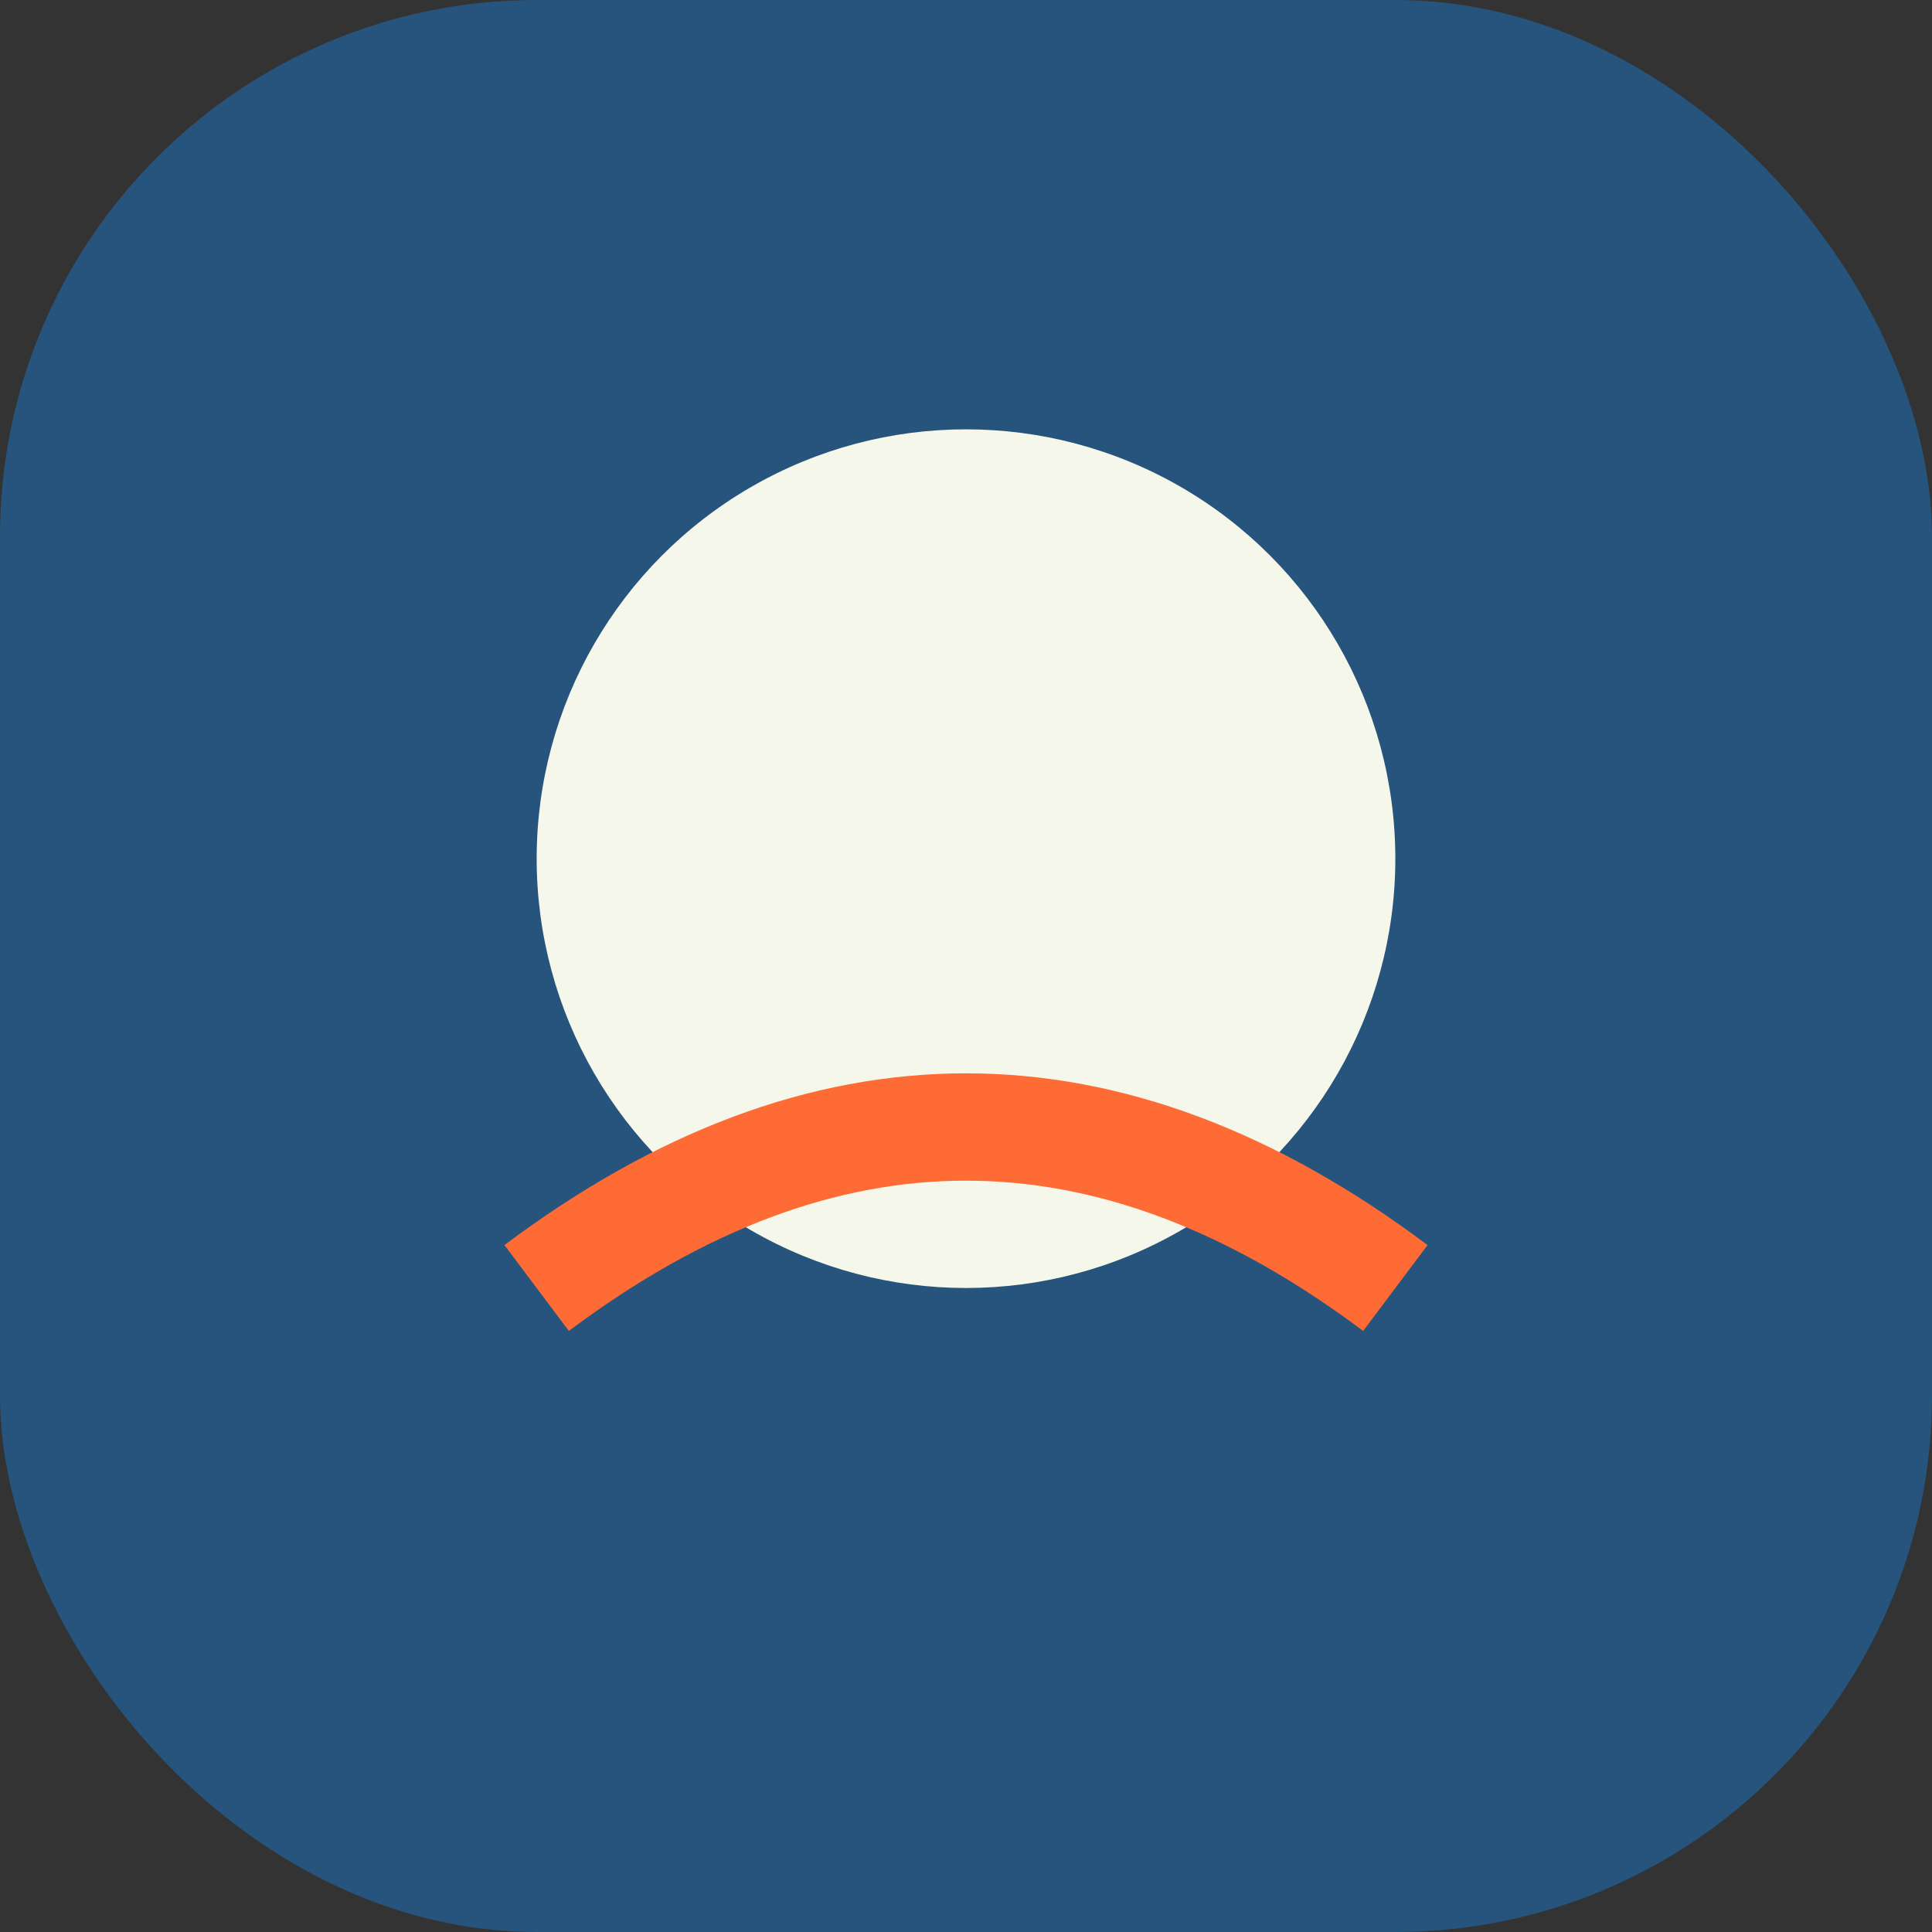 <?xml version="1.0" encoding="UTF-8"?>
<svg xmlns="http://www.w3.org/2000/svg" width="36" height="36" viewBox="0 0 36 36"><rect x="0" y="0" width="36" height="36" fill="#333333" stroke="none"/><rect x="0" y="0" width="36" height="36" rx="10" fill="#26547C"/><circle cx="18" cy="16" r="8" fill="#F6F7EB"/><path d="M10 24q8-6 16 0" fill="none" stroke="#FF6B35" stroke-width="2"/></svg>